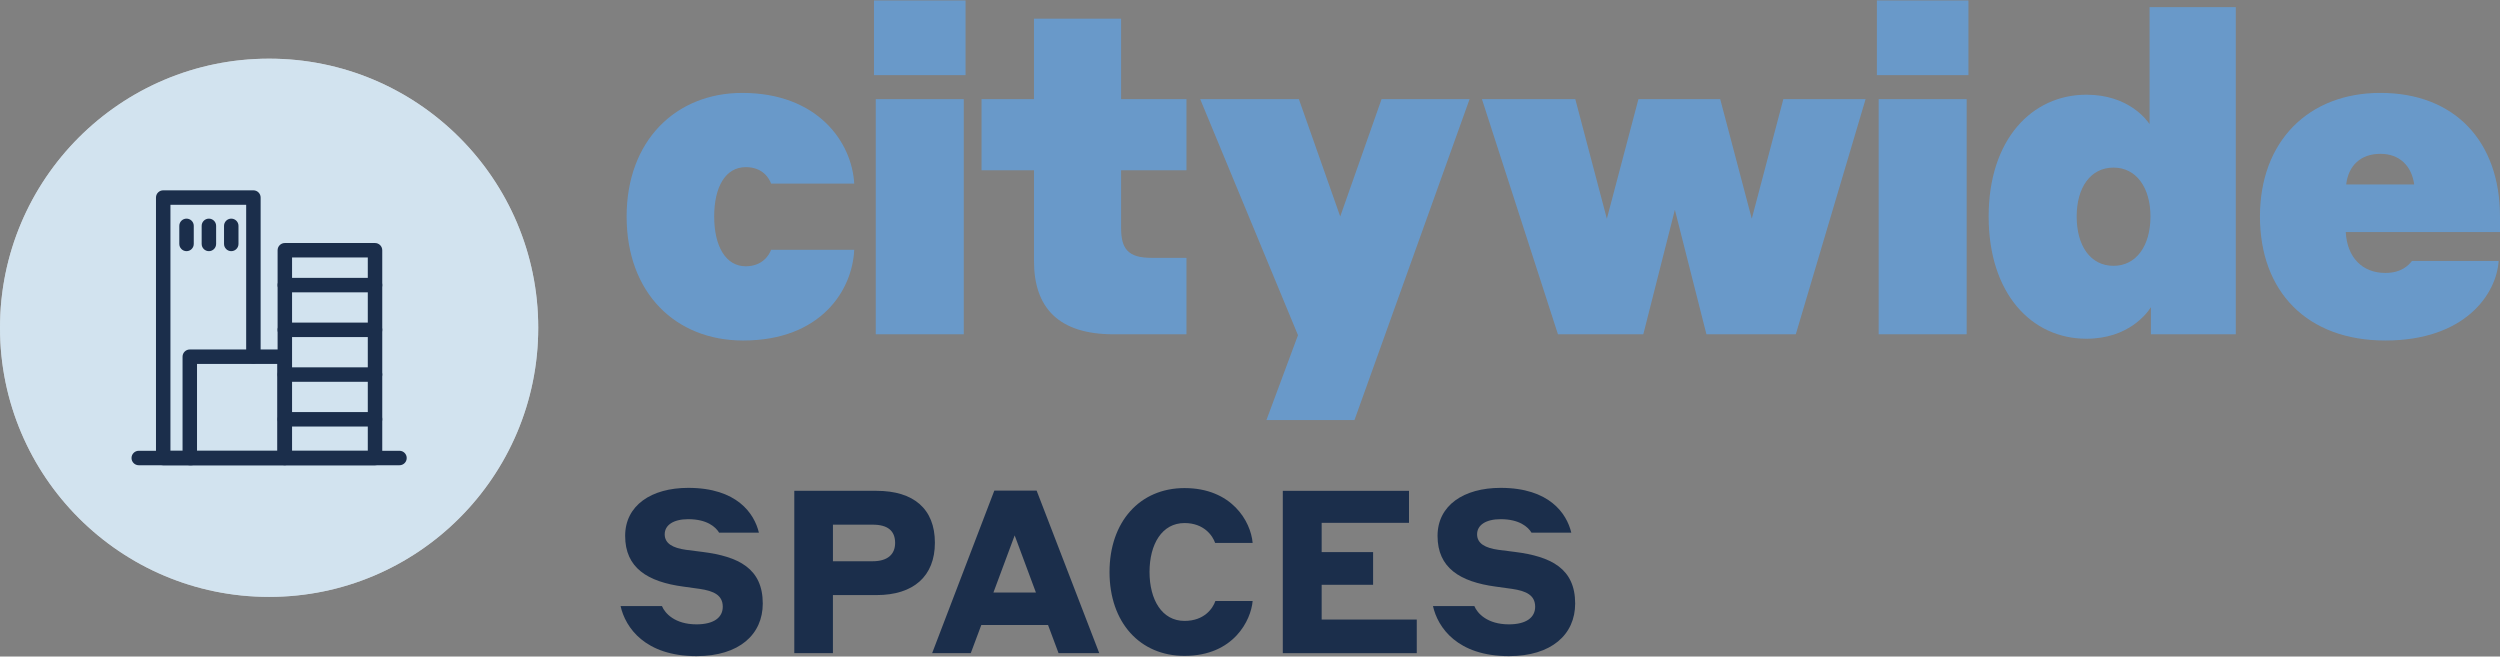 <svg xmlns="http://www.w3.org/2000/svg" id="a" viewBox="0 0 226.1 59.38"><rect x="0" y="0" width="226.1" height="59.38" fill="#808080" stroke="none"/><circle cx="24.339" cy="29.645" r="24.339" style="fill:#fff;"></circle><circle cx="24.339" cy="29.645" r="24.339" style="fill:#a7c9e0; opacity:.5;"></circle><path d="M67.446,15.117c-1.849,0-2.855,1.809-2.855,4.463,0,2.693,1.045,4.503,2.855,4.503,1.528,0,2.13-1.045,2.291-1.488h7.518c-.161,3.658-3.015,8.201-10.05,8.201-6.07,0-10.533-4.261-10.533-11.216,0-6.875,4.463-11.177,10.453-11.177,6.834,0,9.93,4.463,10.13,8.201h-7.518c-.161-.442-.724-1.488-2.291-1.488Z" style="fill:#6999c9;"></path><path d="M79.042.041h8.282v6.754h-8.282V.041ZM79.203,8.966h7.96v21.266h-7.96V8.966Z" style="fill:#6999c9;"></path><path d="M107.302,30.233h-6.593c-4.985,0-7.196-2.412-7.196-6.633v-8.201h-4.744v-6.432h4.744V1.69h7.88v7.277h5.91v6.432h-5.91v5.226c0,1.85.603,2.694,2.734,2.694h3.176v6.914Z" style="fill:#6999c9;"></path><path d="M122.496,37.991h-7.96l2.854-7.678-8.844-21.347h8.925l3.739,10.613,3.739-10.613h7.96l-10.412,29.025Z" style="fill:#6999c9;"></path><path d="M151.475,18.976l-2.855,11.257h-7.719l-6.874-21.266h8.443l2.854,10.814,2.855-10.814h7.397l2.855,10.814,2.854-10.814h7.438l-6.312,21.266h-8.081l-2.854-11.257Z" style="fill:#6999c9;"></path><path d="M169.745.041h8.281v6.754h-8.281V.041ZM169.906,8.966h7.96v21.266h-7.96V8.966Z" style="fill:#6999c9;"></path><path d="M188.698,30.635c-4.985,0-8.845-4.1-8.845-11.055s3.9-11.015,8.845-11.015c3.779,0,5.428,2.251,5.708,2.654V.644h7.799v29.588h-7.679v-2.452c-.322.523-2.01,2.855-5.829,2.855ZM191.151,15.157c-2.091,0-3.337,1.809-3.337,4.423,0,2.653,1.246,4.462,3.337,4.462,2.05,0,3.337-1.809,3.337-4.462,0-2.614-1.286-4.423-3.337-4.423Z" style="fill:#6999c9;"></path><path d="M226.1,19.579v1.407h-13.95c.12,2.291,1.488,3.698,3.578,3.698,1.487,0,2.13-.723,2.412-1.085h7.839c-.201,3.015-3.055,7.196-10.251,7.196-7.075,0-11.337-4.422-11.337-11.216s4.382-11.177,10.894-11.177c6.714,0,10.814,4.382,10.814,11.177ZM212.19,16.685h6.151c-.241-1.729-1.367-2.774-3.056-2.774-1.768,0-2.894,1.045-3.096,2.774Z" style="fill:#6999c9;"></path><path d="M60.115,48.319c0,.847.745,1.24,1.923,1.406l1.468.187c3.308.413,5.479,1.509,5.479,4.673,0,2.791-2.13,4.755-5.996,4.755-4.652,0-6.43-2.585-6.864-4.528h3.742c.269.661,1.179,1.654,3.122,1.654,1.572,0,2.378-.62,2.378-1.592,0-1.054-.827-1.427-2.067-1.613l-1.489-.207c-3.246-.434-5.272-1.695-5.272-4.59,0-2.75,2.357-4.342,5.707-4.342,4.404,0,5.975,2.315,6.389,4.052h-3.598c-.31-.517-1.096-1.22-2.791-1.22-1.344,0-2.13.537-2.13,1.365Z" style="fill:#1b2e4b;"></path><path d="M71.836,44.391h7.443c3.329,0,5.273,1.613,5.273,4.693,0,3.04-1.944,4.735-5.273,4.735h-3.949v5.252h-3.494v-14.68ZM75.331,47.451v3.308h3.597c1.365,0,2.027-.641,2.027-1.654,0-1.096-.662-1.654-2.027-1.654h-3.597Z" style="fill:#1b2e4b;"></path><path d="M94.785,56.528h-6.037l-.951,2.543h-3.494l5.624-14.701h3.825l5.665,14.701h-3.68l-.951-2.543ZM93.69,53.591l-1.923-5.169-1.923,5.169h3.846Z" style="fill:#1b2e4b;"></path><path d="M100.345,51.73c0-4.528,2.729-7.588,6.782-7.588,4.259,0,5.996,2.998,6.162,4.962h-3.391c-.227-.662-1.013-1.799-2.77-1.799-2.047,0-3.164,1.923-3.164,4.425s1.117,4.425,3.164,4.425c1.799,0,2.564-1.137,2.791-1.799h3.37c-.145,1.737-1.716,4.962-6.162,4.962-4.032,0-6.782-3.019-6.782-7.588Z" style="fill:#1b2e4b;"></path><path d="M116.016,44.391h11.413v2.894h-7.898v2.647h4.652v2.957h-4.652v3.143h8.601v3.039h-12.116v-14.68Z" style="fill:#1b2e4b;"></path><path d="M133.588,48.319c0,.847.745,1.24,1.923,1.406l1.468.187c3.308.413,5.479,1.509,5.479,4.673,0,2.791-2.13,4.755-5.996,4.755-4.652,0-6.43-2.585-6.864-4.528h3.742c.269.661,1.179,1.654,3.122,1.654,1.572,0,2.378-.62,2.378-1.592,0-1.054-.827-1.427-2.067-1.613l-1.489-.207c-3.246-.434-5.272-1.695-5.272-4.59,0-2.75,2.357-4.342,5.707-4.342,4.404,0,5.975,2.315,6.389,4.052h-3.598c-.31-.517-1.096-1.22-2.791-1.22-1.344,0-2.13.537-2.13,1.365Z" style="fill:#1b2e4b;"></path><path d="M17.313,42.077h-2.552c-.361,0-.654-.293-.654-.654v-23.556c0-.361.293-.654.654-.654h8.157c.361,0,.654.293.654.654v14.355c0,.361-.293.654-.654.654s-.654-.293-.654-.654v-13.701h-6.849v22.247h1.897c.361,0,.654.293.654.654s-.293.654-.654.654Z" style="fill:#1b2e4b;"></path><path d="M25.737,42.077h-8.573c-.361,0-.654-.293-.654-.654v-9.162c0-.361.293-.654.654-.654h8.573c.361,0,.654.293.654.654v9.162c0,.361-.293.654-.654.654ZM17.818,40.769h7.265v-7.853h-7.265v7.853Z" style="fill:#1b2e4b;"></path><path d="M33.917,42.077h-8.157c-.361,0-.654-.293-.654-.654v-18.79c0-.361.293-.654.654-.654h8.157c.361,0,.654.293.654.654v18.79c0,.361-.293.654-.654.654ZM26.414,40.769h6.849v-17.481h-6.849v17.481Z" style="fill:#1b2e4b;"></path><path d="M33.917,26.438h-8.157c-.361,0-.654-.293-.654-.654s.293-.654.654-.654h8.157c.361,0,.654.293.654.654s-.293.654-.654.654Z" style="fill:#1b2e4b;"></path><path d="M33.917,30.483h-8.157c-.361,0-.654-.293-.654-.654s.293-.654.654-.654h8.157c.361,0,.654.293.654.654s-.293.654-.654.654Z" style="fill:#1b2e4b;"></path><path d="M33.917,34.529h-8.157c-.361,0-.654-.293-.654-.654s.293-.654.654-.654h8.157c.361,0,.654.293.654.654s-.293.654-.654.654Z" style="fill:#1b2e4b;"></path><path d="M33.917,38.574h-8.157c-.361,0-.654-.293-.654-.654s.293-.654.654-.654h8.157c.361,0,.654.293.654.654s-.293.654-.654.654Z" style="fill:#1b2e4b;"></path><path d="M16.87,22.715c-.361,0-.654-.293-.654-.654v-1.634c0-.361.293-.654.654-.654s.654.293.654.654v1.634c0,.361-.293.654-.654.654Z" style="fill:#1b2e4b;"></path><path d="M18.892,22.715c-.361,0-.654-.293-.654-.654v-1.634c0-.361.293-.654.654-.654s.654.293.654.654v1.634c0,.361-.293.654-.654.654Z" style="fill:#1b2e4b;"></path><path d="M20.915,22.715c-.361,0-.654-.293-.654-.654v-1.634c0-.361.293-.654.654-.654s.654.293.654.654v1.634c0,.361-.293.654-.654.654Z" style="fill:#1b2e4b;"></path><path d="M36.129,42.077H12.549c-.361,0-.654-.293-.654-.654s.293-.654.654-.654h23.58c.361,0,.654.293.654.654s-.293.654-.654.654Z" style="fill:#1b2e4b;"></path></svg>